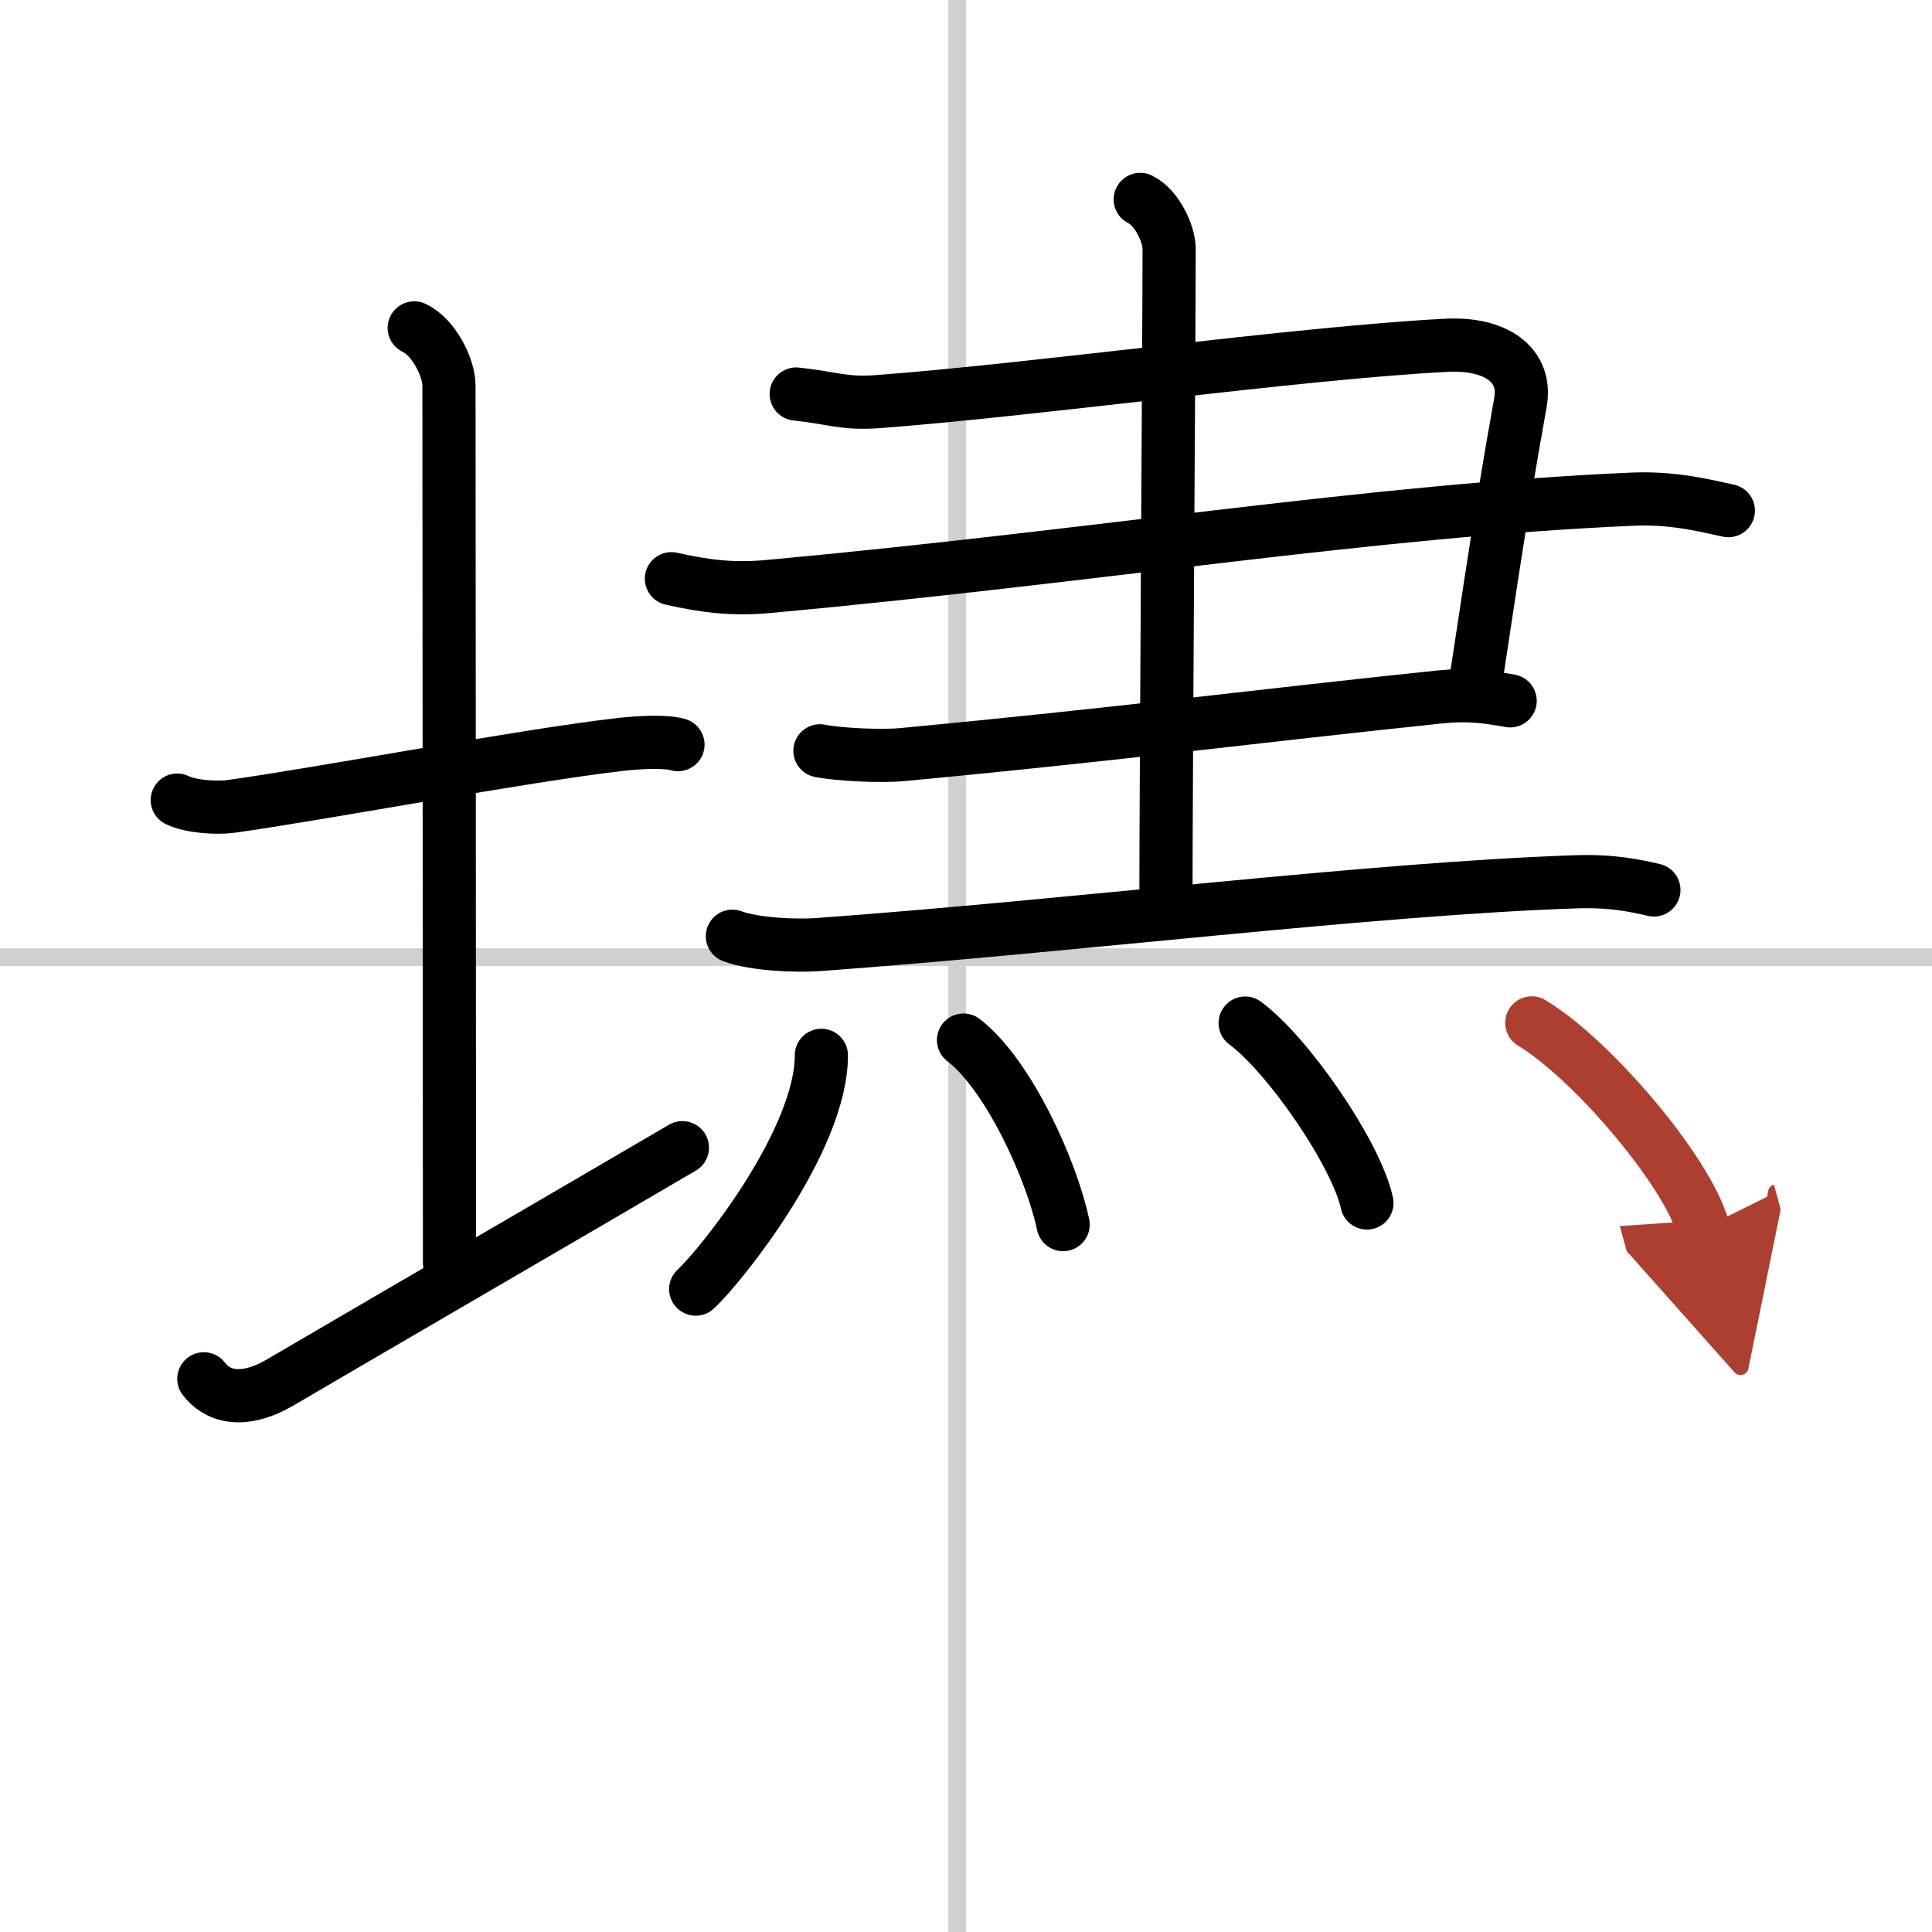 <svg width="400" height="400" viewBox="0 0 109 109" xmlns="http://www.w3.org/2000/svg"><defs><marker id="a" markerWidth="4" orient="auto" refX="1" refY="5" viewBox="0 0 10 10"><polyline points="0 0 10 5 0 10 1 5" fill="#ad3f31" stroke="#ad3f31"/></marker></defs><g fill="none" stroke="#000" stroke-linecap="round" stroke-linejoin="round" stroke-width="3"><rect width="100%" height="100%" fill="#fff" stroke="#fff"/><line x1="54" x2="54" y2="109" stroke="#d0d0d0" stroke-width="1"/><line x2="109" y1="54" y2="54" stroke="#d0d0d0" stroke-width="1"/><path d="m10 45.14c0.76 0.38 2.24 0.46 3 0.36 4.82-0.66 16.65-2.89 22-3.5 1.25-0.14 2.62-0.18 3.25 0.01"/><path d="m23.37 18.5c1.09 0.5 1.96 2.23 1.96 3.25 0 7.25 0.03 38.75 0.03 49.5"/><path d="m11.5 77.79c0.72 0.96 2.15 1.46 4.3 0.21 5.97-3.5 16.73-9.75 22.7-13.25"/><path d="m44.92 22.23c2.08 0.22 2.67 0.57 4.59 0.43 8.76-0.65 23.76-2.75 32.1-3.18 2.71-0.14 4.56 1.05 4.17 3.23-0.62 3.45-1.12 6.41-2.58 16.11"/><path d="m37.88 32.65c1.93 0.43 3.44 0.63 5.58 0.43 18.66-1.72 33.89-4.28 48.69-4.92 2.37-0.1 4.29 0.43 5.36 0.65"/><path d="m46.26 42.36c1.04 0.21 3.42 0.33 4.67 0.21 11.93-1.12 20.32-2.21 30.31-3.25 1.66-0.17 2.71 0 3.96 0.22"/><path d="m41.32 52.82c1.27 0.47 3.59 0.56 4.85 0.47 14.33-1.04 31.19-3.15 42.71-3.54 2.11-0.07 3.38 0.22 4.43 0.46"/><path d="m64.33 11.25c0.91 0.43 1.63 1.91 1.63 2.8 0 4.77-0.18 30.38-0.18 36.98"/><path d="m46.34 59.54c0 4.78-5.62 11.83-7.09 13.19"/><path d="m54.36 58.68c2.55 1.96 4.98 7.36 5.62 10.41"/><path d="m70.25 57.72c2.42 1.79 6.26 7.36 6.87 10.15"/><path d="m86.42 57.71c3.41 2.05 8.81 8.41 9.67 11.6" marker-end="url(#a)" stroke="#ad3f31"/></g></svg>
